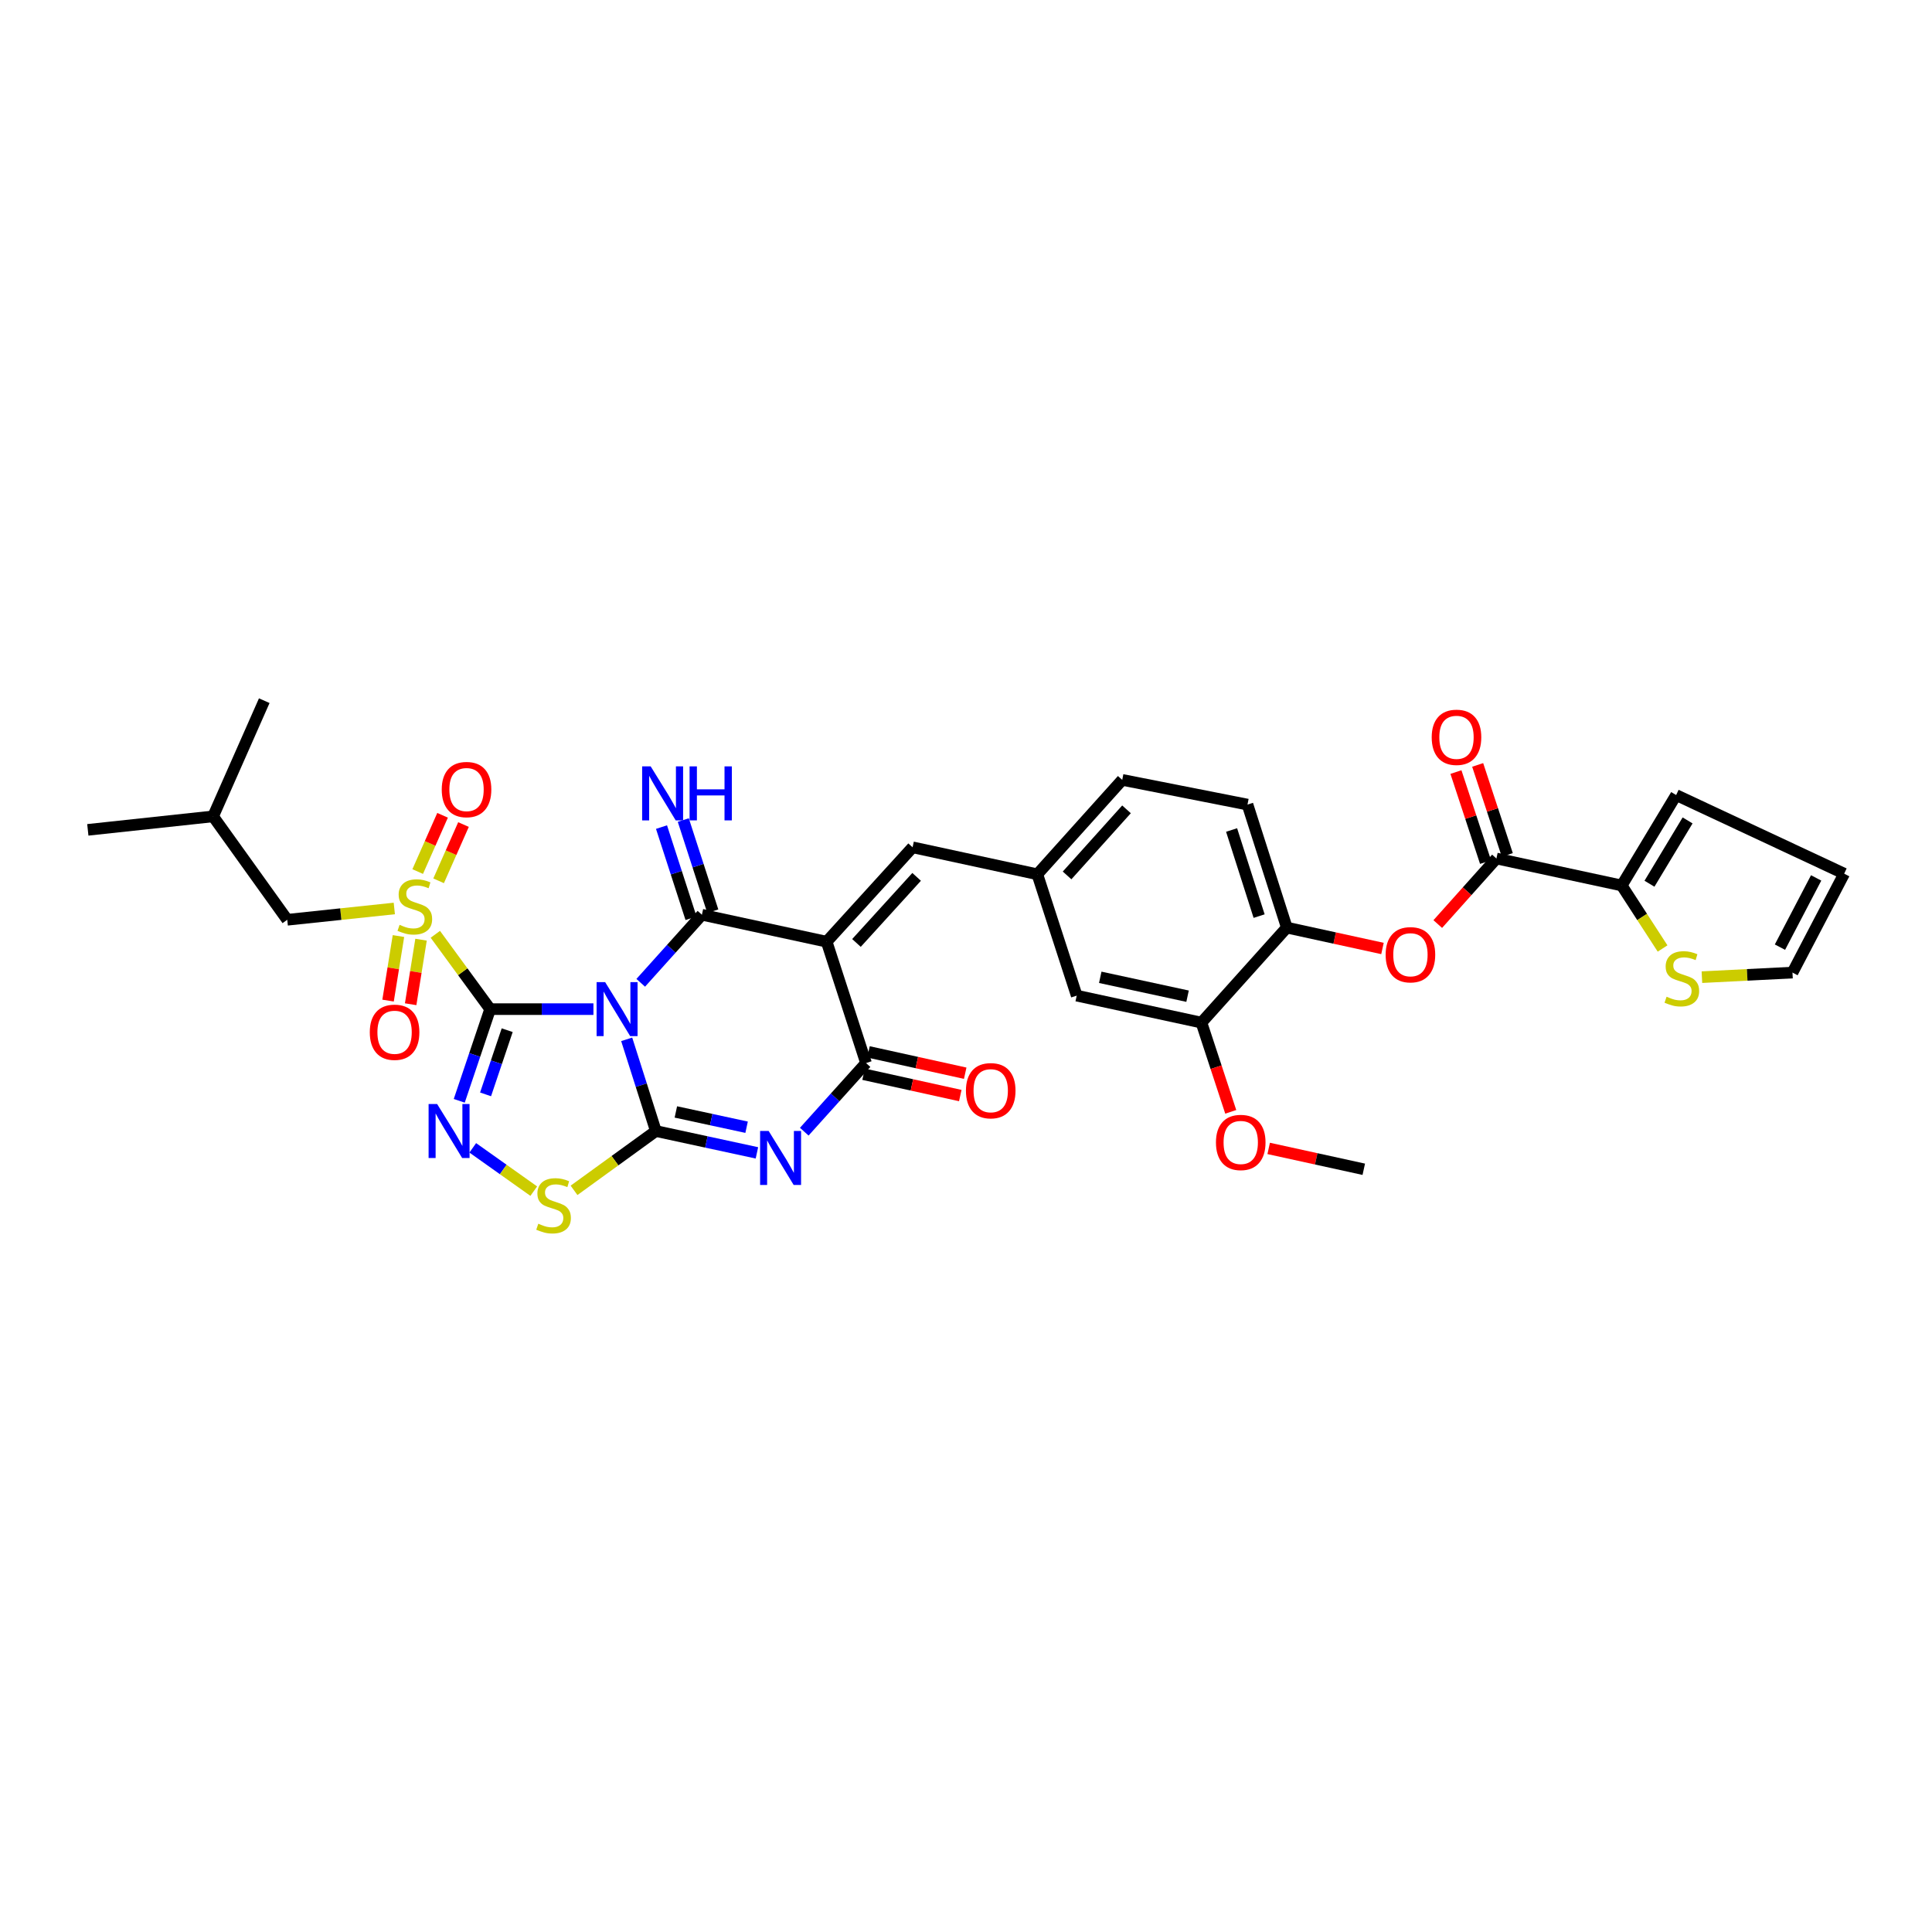 <?xml version='1.0' encoding='iso-8859-1'?>
<svg version='1.1' baseProfile='full'
              xmlns='http://www.w3.org/2000/svg'
                      xmlns:rdkit='http://www.rdkit.org/xml'
                      xmlns:xlink='http://www.w3.org/1999/xlink'
                  xml:space='preserve'
width='1000px' height='1000px' viewBox='0 0 1000 1000'>
<!-- END OF HEADER -->
<rect style='opacity:1.0;fill:#FFFFFF;stroke:none' width='1000' height='1000' x='0' y='0'> </rect>
<path class='bond-0' d='M 307.159,522.326 L 280.427,522.326' style='fill:none;fill-rule:evenodd;stroke:#0000FF;stroke-width:6px;stroke-linecap:butt;stroke-linejoin:miter;stroke-opacity:1' />
<path class='bond-0' d='M 280.427,522.326 L 253.695,522.326' style='fill:none;fill-rule:evenodd;stroke:#000000;stroke-width:6px;stroke-linecap:butt;stroke-linejoin:miter;stroke-opacity:1' />
<path class='bond-1' d='M 324.375,537.957 L 331.926,561.689' style='fill:none;fill-rule:evenodd;stroke:#0000FF;stroke-width:6px;stroke-linecap:butt;stroke-linejoin:miter;stroke-opacity:1' />
<path class='bond-1' d='M 331.926,561.689 L 339.477,585.421' style='fill:none;fill-rule:evenodd;stroke:#000000;stroke-width:6px;stroke-linecap:butt;stroke-linejoin:miter;stroke-opacity:1' />
<path class='bond-2' d='M 331.644,508.702 L 347.477,491.083' style='fill:none;fill-rule:evenodd;stroke:#0000FF;stroke-width:6px;stroke-linecap:butt;stroke-linejoin:miter;stroke-opacity:1' />
<path class='bond-2' d='M 347.477,491.083 L 363.309,473.464' style='fill:none;fill-rule:evenodd;stroke:#000000;stroke-width:6px;stroke-linecap:butt;stroke-linejoin:miter;stroke-opacity:1' />
<path class='bond-5' d='M 253.695,522.326 L 239.511,502.958' style='fill:none;fill-rule:evenodd;stroke:#000000;stroke-width:6px;stroke-linecap:butt;stroke-linejoin:miter;stroke-opacity:1' />
<path class='bond-5' d='M 239.511,502.958 L 225.327,483.59' style='fill:none;fill-rule:evenodd;stroke:#CCCC00;stroke-width:6px;stroke-linecap:butt;stroke-linejoin:miter;stroke-opacity:1' />
<path class='bond-6' d='M 253.695,522.326 L 245.703,546.053' style='fill:none;fill-rule:evenodd;stroke:#000000;stroke-width:6px;stroke-linecap:butt;stroke-linejoin:miter;stroke-opacity:1' />
<path class='bond-6' d='M 245.703,546.053 L 237.71,569.781' style='fill:none;fill-rule:evenodd;stroke:#0000FF;stroke-width:6px;stroke-linecap:butt;stroke-linejoin:miter;stroke-opacity:1' />
<path class='bond-6' d='M 262.521,533.225 L 256.927,549.834' style='fill:none;fill-rule:evenodd;stroke:#000000;stroke-width:6px;stroke-linecap:butt;stroke-linejoin:miter;stroke-opacity:1' />
<path class='bond-6' d='M 256.927,549.834 L 251.332,566.443' style='fill:none;fill-rule:evenodd;stroke:#0000FF;stroke-width:6px;stroke-linecap:butt;stroke-linejoin:miter;stroke-opacity:1' />
<path class='bond-4' d='M 339.477,585.421 L 365.629,591.072' style='fill:none;fill-rule:evenodd;stroke:#000000;stroke-width:6px;stroke-linecap:butt;stroke-linejoin:miter;stroke-opacity:1' />
<path class='bond-4' d='M 365.629,591.072 L 391.781,596.723' style='fill:none;fill-rule:evenodd;stroke:#0000FF;stroke-width:6px;stroke-linecap:butt;stroke-linejoin:miter;stroke-opacity:1' />
<path class='bond-4' d='M 349.824,575.539 L 368.13,579.495' style='fill:none;fill-rule:evenodd;stroke:#000000;stroke-width:6px;stroke-linecap:butt;stroke-linejoin:miter;stroke-opacity:1' />
<path class='bond-4' d='M 368.13,579.495 L 386.437,583.451' style='fill:none;fill-rule:evenodd;stroke:#0000FF;stroke-width:6px;stroke-linecap:butt;stroke-linejoin:miter;stroke-opacity:1' />
<path class='bond-8' d='M 339.477,585.421 L 318.298,600.771' style='fill:none;fill-rule:evenodd;stroke:#000000;stroke-width:6px;stroke-linecap:butt;stroke-linejoin:miter;stroke-opacity:1' />
<path class='bond-8' d='M 318.298,600.771 L 297.119,616.121' style='fill:none;fill-rule:evenodd;stroke:#CCCC00;stroke-width:6px;stroke-linecap:butt;stroke-linejoin:miter;stroke-opacity:1' />
<path class='bond-3' d='M 363.309,473.464 L 427.871,487.426' style='fill:none;fill-rule:evenodd;stroke:#000000;stroke-width:6px;stroke-linecap:butt;stroke-linejoin:miter;stroke-opacity:1' />
<path class='bond-13' d='M 368.943,471.64 L 361.304,448.047' style='fill:none;fill-rule:evenodd;stroke:#000000;stroke-width:6px;stroke-linecap:butt;stroke-linejoin:miter;stroke-opacity:1' />
<path class='bond-13' d='M 361.304,448.047 L 353.665,424.454' style='fill:none;fill-rule:evenodd;stroke:#0000FF;stroke-width:6px;stroke-linecap:butt;stroke-linejoin:miter;stroke-opacity:1' />
<path class='bond-13' d='M 357.675,475.288 L 350.036,451.695' style='fill:none;fill-rule:evenodd;stroke:#000000;stroke-width:6px;stroke-linecap:butt;stroke-linejoin:miter;stroke-opacity:1' />
<path class='bond-13' d='M 350.036,451.695 L 342.397,428.103' style='fill:none;fill-rule:evenodd;stroke:#0000FF;stroke-width:6px;stroke-linecap:butt;stroke-linejoin:miter;stroke-opacity:1' />
<path class='bond-7' d='M 427.871,487.426 L 448.256,550.238' style='fill:none;fill-rule:evenodd;stroke:#000000;stroke-width:6px;stroke-linecap:butt;stroke-linejoin:miter;stroke-opacity:1' />
<path class='bond-10' d='M 427.871,487.426 L 472.358,438.564' style='fill:none;fill-rule:evenodd;stroke:#000000;stroke-width:6px;stroke-linecap:butt;stroke-linejoin:miter;stroke-opacity:1' />
<path class='bond-10' d='M 443.302,488.07 L 474.443,453.867' style='fill:none;fill-rule:evenodd;stroke:#000000;stroke-width:6px;stroke-linecap:butt;stroke-linejoin:miter;stroke-opacity:1' />
<path class='bond-35' d='M 416.285,585.757 L 432.27,567.998' style='fill:none;fill-rule:evenodd;stroke:#0000FF;stroke-width:6px;stroke-linecap:butt;stroke-linejoin:miter;stroke-opacity:1' />
<path class='bond-35' d='M 432.27,567.998 L 448.256,550.238' style='fill:none;fill-rule:evenodd;stroke:#000000;stroke-width:6px;stroke-linecap:butt;stroke-linejoin:miter;stroke-opacity:1' />
<path class='bond-16' d='M 204.094,470.223 L 176.387,473.15' style='fill:none;fill-rule:evenodd;stroke:#CCCC00;stroke-width:6px;stroke-linecap:butt;stroke-linejoin:miter;stroke-opacity:1' />
<path class='bond-16' d='M 176.387,473.15 L 148.68,476.076' style='fill:none;fill-rule:evenodd;stroke:#000000;stroke-width:6px;stroke-linecap:butt;stroke-linejoin:miter;stroke-opacity:1' />
<path class='bond-17' d='M 206.239,484.495 L 203.55,501.201' style='fill:none;fill-rule:evenodd;stroke:#CCCC00;stroke-width:6px;stroke-linecap:butt;stroke-linejoin:miter;stroke-opacity:1' />
<path class='bond-17' d='M 203.55,501.201 L 200.861,517.906' style='fill:none;fill-rule:evenodd;stroke:#FF0000;stroke-width:6px;stroke-linecap:butt;stroke-linejoin:miter;stroke-opacity:1' />
<path class='bond-17' d='M 217.933,486.378 L 215.244,503.083' style='fill:none;fill-rule:evenodd;stroke:#CCCC00;stroke-width:6px;stroke-linecap:butt;stroke-linejoin:miter;stroke-opacity:1' />
<path class='bond-17' d='M 215.244,503.083 L 212.555,519.788' style='fill:none;fill-rule:evenodd;stroke:#FF0000;stroke-width:6px;stroke-linecap:butt;stroke-linejoin:miter;stroke-opacity:1' />
<path class='bond-18' d='M 227.026,455.906 L 233.466,441.345' style='fill:none;fill-rule:evenodd;stroke:#CCCC00;stroke-width:6px;stroke-linecap:butt;stroke-linejoin:miter;stroke-opacity:1' />
<path class='bond-18' d='M 233.466,441.345 L 239.906,426.784' style='fill:none;fill-rule:evenodd;stroke:#FF0000;stroke-width:6px;stroke-linecap:butt;stroke-linejoin:miter;stroke-opacity:1' />
<path class='bond-18' d='M 216.195,451.116 L 222.635,436.555' style='fill:none;fill-rule:evenodd;stroke:#CCCC00;stroke-width:6px;stroke-linecap:butt;stroke-linejoin:miter;stroke-opacity:1' />
<path class='bond-18' d='M 222.635,436.555 L 229.074,421.993' style='fill:none;fill-rule:evenodd;stroke:#FF0000;stroke-width:6px;stroke-linecap:butt;stroke-linejoin:miter;stroke-opacity:1' />
<path class='bond-34' d='M 244.7,594.12 L 260.489,605.326' style='fill:none;fill-rule:evenodd;stroke:#0000FF;stroke-width:6px;stroke-linecap:butt;stroke-linejoin:miter;stroke-opacity:1' />
<path class='bond-34' d='M 260.489,605.326 L 276.278,616.531' style='fill:none;fill-rule:evenodd;stroke:#CCCC00;stroke-width:6px;stroke-linecap:butt;stroke-linejoin:miter;stroke-opacity:1' />
<path class='bond-20' d='M 446.981,556.021 L 472.01,561.54' style='fill:none;fill-rule:evenodd;stroke:#000000;stroke-width:6px;stroke-linecap:butt;stroke-linejoin:miter;stroke-opacity:1' />
<path class='bond-20' d='M 472.01,561.54 L 497.04,567.06' style='fill:none;fill-rule:evenodd;stroke:#FF0000;stroke-width:6px;stroke-linecap:butt;stroke-linejoin:miter;stroke-opacity:1' />
<path class='bond-20' d='M 449.531,544.455 L 474.56,549.974' style='fill:none;fill-rule:evenodd;stroke:#000000;stroke-width:6px;stroke-linecap:butt;stroke-linejoin:miter;stroke-opacity:1' />
<path class='bond-20' d='M 474.56,549.974 L 499.59,555.494' style='fill:none;fill-rule:evenodd;stroke:#FF0000;stroke-width:6px;stroke-linecap:butt;stroke-linejoin:miter;stroke-opacity:1' />
<path class='bond-9' d='M 774.546,444.361 L 759.364,461.325' style='fill:none;fill-rule:evenodd;stroke:#000000;stroke-width:6px;stroke-linecap:butt;stroke-linejoin:miter;stroke-opacity:1' />
<path class='bond-9' d='M 759.364,461.325 L 744.182,478.29' style='fill:none;fill-rule:evenodd;stroke:#FF0000;stroke-width:6px;stroke-linecap:butt;stroke-linejoin:miter;stroke-opacity:1' />
<path class='bond-11' d='M 774.546,444.361 L 839.391,458.323' style='fill:none;fill-rule:evenodd;stroke:#000000;stroke-width:6px;stroke-linecap:butt;stroke-linejoin:miter;stroke-opacity:1' />
<path class='bond-24' d='M 780.171,442.51 L 772.506,419.215' style='fill:none;fill-rule:evenodd;stroke:#000000;stroke-width:6px;stroke-linecap:butt;stroke-linejoin:miter;stroke-opacity:1' />
<path class='bond-24' d='M 772.506,419.215 L 764.841,395.919' style='fill:none;fill-rule:evenodd;stroke:#FF0000;stroke-width:6px;stroke-linecap:butt;stroke-linejoin:miter;stroke-opacity:1' />
<path class='bond-24' d='M 768.921,446.212 L 761.256,422.917' style='fill:none;fill-rule:evenodd;stroke:#000000;stroke-width:6px;stroke-linecap:butt;stroke-linejoin:miter;stroke-opacity:1' />
<path class='bond-24' d='M 761.256,422.917 L 753.591,399.621' style='fill:none;fill-rule:evenodd;stroke:#FF0000;stroke-width:6px;stroke-linecap:butt;stroke-linejoin:miter;stroke-opacity:1' />
<path class='bond-21' d='M 472.358,438.564 L 536.92,452.527' style='fill:none;fill-rule:evenodd;stroke:#000000;stroke-width:6px;stroke-linecap:butt;stroke-linejoin:miter;stroke-opacity:1' />
<path class='bond-15' d='M 839.391,458.323 L 849.969,474.631' style='fill:none;fill-rule:evenodd;stroke:#000000;stroke-width:6px;stroke-linecap:butt;stroke-linejoin:miter;stroke-opacity:1' />
<path class='bond-15' d='M 849.969,474.631 L 860.546,490.938' style='fill:none;fill-rule:evenodd;stroke:#CCCC00;stroke-width:6px;stroke-linecap:butt;stroke-linejoin:miter;stroke-opacity:1' />
<path class='bond-23' d='M 839.391,458.323 L 867.572,411.521' style='fill:none;fill-rule:evenodd;stroke:#000000;stroke-width:6px;stroke-linecap:butt;stroke-linejoin:miter;stroke-opacity:1' />
<path class='bond-23' d='M 853.764,457.413 L 873.492,424.651' style='fill:none;fill-rule:evenodd;stroke:#000000;stroke-width:6px;stroke-linecap:butt;stroke-linejoin:miter;stroke-opacity:1' />
<path class='bond-12' d='M 715.571,490.933 L 690.811,485.528' style='fill:none;fill-rule:evenodd;stroke:#FF0000;stroke-width:6px;stroke-linecap:butt;stroke-linejoin:miter;stroke-opacity:1' />
<path class='bond-12' d='M 690.811,485.528 L 666.05,480.123' style='fill:none;fill-rule:evenodd;stroke:#000000;stroke-width:6px;stroke-linecap:butt;stroke-linejoin:miter;stroke-opacity:1' />
<path class='bond-14' d='M 666.05,480.123 L 645.699,416.449' style='fill:none;fill-rule:evenodd;stroke:#000000;stroke-width:6px;stroke-linecap:butt;stroke-linejoin:miter;stroke-opacity:1' />
<path class='bond-14' d='M 651.716,474.177 L 637.47,429.606' style='fill:none;fill-rule:evenodd;stroke:#000000;stroke-width:6px;stroke-linecap:butt;stroke-linejoin:miter;stroke-opacity:1' />
<path class='bond-36' d='M 666.05,480.123 L 621.86,529.301' style='fill:none;fill-rule:evenodd;stroke:#000000;stroke-width:6px;stroke-linecap:butt;stroke-linejoin:miter;stroke-opacity:1' />
<path class='bond-25' d='M 880.909,505.779 L 904.347,504.594' style='fill:none;fill-rule:evenodd;stroke:#CCCC00;stroke-width:6px;stroke-linecap:butt;stroke-linejoin:miter;stroke-opacity:1' />
<path class='bond-25' d='M 904.347,504.594 L 927.785,503.409' style='fill:none;fill-rule:evenodd;stroke:#000000;stroke-width:6px;stroke-linecap:butt;stroke-linejoin:miter;stroke-opacity:1' />
<path class='bond-30' d='M 148.68,476.076 L 110.299,422.555' style='fill:none;fill-rule:evenodd;stroke:#000000;stroke-width:6px;stroke-linecap:butt;stroke-linejoin:miter;stroke-opacity:1' />
<path class='bond-19' d='M 621.86,529.301 L 557.304,515.338' style='fill:none;fill-rule:evenodd;stroke:#000000;stroke-width:6px;stroke-linecap:butt;stroke-linejoin:miter;stroke-opacity:1' />
<path class='bond-19' d='M 614.68,515.63 L 569.491,505.856' style='fill:none;fill-rule:evenodd;stroke:#000000;stroke-width:6px;stroke-linecap:butt;stroke-linejoin:miter;stroke-opacity:1' />
<path class='bond-29' d='M 621.86,529.301 L 629.444,552.394' style='fill:none;fill-rule:evenodd;stroke:#000000;stroke-width:6px;stroke-linecap:butt;stroke-linejoin:miter;stroke-opacity:1' />
<path class='bond-29' d='M 629.444,552.394 L 637.028,575.487' style='fill:none;fill-rule:evenodd;stroke:#FF0000;stroke-width:6px;stroke-linecap:butt;stroke-linejoin:miter;stroke-opacity:1' />
<path class='bond-22' d='M 536.92,452.527 L 557.304,515.338' style='fill:none;fill-rule:evenodd;stroke:#000000;stroke-width:6px;stroke-linecap:butt;stroke-linejoin:miter;stroke-opacity:1' />
<path class='bond-28' d='M 536.92,452.527 L 580.867,403.664' style='fill:none;fill-rule:evenodd;stroke:#000000;stroke-width:6px;stroke-linecap:butt;stroke-linejoin:miter;stroke-opacity:1' />
<path class='bond-28' d='M 552.318,453.117 L 583.081,418.914' style='fill:none;fill-rule:evenodd;stroke:#000000;stroke-width:6px;stroke-linecap:butt;stroke-linejoin:miter;stroke-opacity:1' />
<path class='bond-26' d='M 867.572,411.521 L 954.545,452.211' style='fill:none;fill-rule:evenodd;stroke:#000000;stroke-width:6px;stroke-linecap:butt;stroke-linejoin:miter;stroke-opacity:1' />
<path class='bond-37' d='M 927.785,503.409 L 954.545,452.211' style='fill:none;fill-rule:evenodd;stroke:#000000;stroke-width:6px;stroke-linecap:butt;stroke-linejoin:miter;stroke-opacity:1' />
<path class='bond-37' d='M 921.303,490.243 L 940.035,454.404' style='fill:none;fill-rule:evenodd;stroke:#000000;stroke-width:6px;stroke-linecap:butt;stroke-linejoin:miter;stroke-opacity:1' />
<path class='bond-27' d='M 645.699,416.449 L 580.867,403.664' style='fill:none;fill-rule:evenodd;stroke:#000000;stroke-width:6px;stroke-linecap:butt;stroke-linejoin:miter;stroke-opacity:1' />
<path class='bond-31' d='M 656.665,594.421 L 681.278,599.817' style='fill:none;fill-rule:evenodd;stroke:#FF0000;stroke-width:6px;stroke-linecap:butt;stroke-linejoin:miter;stroke-opacity:1' />
<path class='bond-31' d='M 681.278,599.817 L 705.891,605.213' style='fill:none;fill-rule:evenodd;stroke:#000000;stroke-width:6px;stroke-linecap:butt;stroke-linejoin:miter;stroke-opacity:1' />
<path class='bond-32' d='M 110.299,422.555 L 45.455,429.53' style='fill:none;fill-rule:evenodd;stroke:#000000;stroke-width:6px;stroke-linecap:butt;stroke-linejoin:miter;stroke-opacity:1' />
<path class='bond-33' d='M 110.299,422.555 L 136.777,362.672' style='fill:none;fill-rule:evenodd;stroke:#000000;stroke-width:6px;stroke-linecap:butt;stroke-linejoin:miter;stroke-opacity:1' />
<path  class='atom-0' d='M 313.223 508.35
L 322.382 523.155
Q 323.29 524.616, 324.751 527.261
Q 326.212 529.906, 326.291 530.064
L 326.291 508.35
L 330.002 508.35
L 330.002 536.302
L 326.172 536.302
L 316.342 520.115
Q 315.197 518.22, 313.973 516.049
Q 312.789 513.877, 312.434 513.206
L 312.434 536.302
L 308.802 536.302
L 308.802 508.35
L 313.223 508.35
' fill='#0000FF'/>
<path  class='atom-5' d='M 397.854 585.394
L 407.013 600.199
Q 407.921 601.66, 409.382 604.305
Q 410.842 606.95, 410.921 607.108
L 410.921 585.394
L 414.632 585.394
L 414.632 613.346
L 410.803 613.346
L 400.973 597.159
Q 399.828 595.264, 398.604 593.093
Q 397.419 590.921, 397.064 590.25
L 397.064 613.346
L 393.432 613.346
L 393.432 585.394
L 397.854 585.394
' fill='#0000FF'/>
<path  class='atom-6' d='M 206.82 478.695
Q 207.136 478.813, 208.438 479.366
Q 209.741 479.919, 211.163 480.274
Q 212.623 480.59, 214.045 480.59
Q 216.69 480.59, 218.229 479.326
Q 219.769 478.024, 219.769 475.773
Q 219.769 474.234, 218.979 473.286
Q 218.229 472.339, 217.045 471.825
Q 215.861 471.312, 213.887 470.72
Q 211.399 469.97, 209.899 469.259
Q 208.438 468.549, 207.373 467.048
Q 206.346 465.548, 206.346 463.022
Q 206.346 459.508, 208.715 457.336
Q 211.123 455.165, 215.861 455.165
Q 219.098 455.165, 222.769 456.705
L 221.861 459.745
Q 218.506 458.363, 215.979 458.363
Q 213.255 458.363, 211.755 459.508
Q 210.254 460.613, 210.294 462.548
Q 210.294 464.048, 211.044 464.956
Q 211.834 465.864, 212.939 466.377
Q 214.084 466.89, 215.979 467.483
Q 218.506 468.272, 220.006 469.062
Q 221.506 469.851, 222.572 471.47
Q 223.677 473.049, 223.677 475.773
Q 223.677 479.642, 221.072 481.735
Q 218.506 483.788, 214.202 483.788
Q 211.715 483.788, 209.82 483.235
Q 207.965 482.722, 205.754 481.814
L 206.82 478.695
' fill='#CCCC00'/>
<path  class='atom-7' d='M 226.263 571.445
L 235.423 586.25
Q 236.331 587.71, 237.791 590.356
Q 239.252 593.001, 239.331 593.159
L 239.331 571.445
L 243.042 571.445
L 243.042 599.396
L 239.213 599.396
L 229.382 583.21
Q 228.237 581.315, 227.013 579.143
Q 225.829 576.972, 225.474 576.301
L 225.474 599.396
L 221.842 599.396
L 221.842 571.445
L 226.263 571.445
' fill='#0000FF'/>
<path  class='atom-9' d='M 278.626 633.395
Q 278.942 633.513, 280.245 634.066
Q 281.548 634.618, 282.969 634.974
Q 284.43 635.29, 285.851 635.29
Q 288.496 635.29, 290.036 634.026
Q 291.575 632.723, 291.575 630.473
Q 291.575 628.933, 290.786 627.986
Q 290.036 627.038, 288.851 626.525
Q 287.667 626.012, 285.693 625.42
Q 283.206 624.67, 281.706 623.959
Q 280.245 623.248, 279.179 621.748
Q 278.152 620.248, 278.152 617.721
Q 278.152 614.208, 280.521 612.036
Q 282.929 609.865, 287.667 609.865
Q 290.904 609.865, 294.576 611.405
L 293.668 614.445
Q 290.312 613.063, 287.785 613.063
Q 285.061 613.063, 283.561 614.208
Q 282.061 615.313, 282.1 617.248
Q 282.1 618.748, 282.85 619.656
Q 283.64 620.564, 284.745 621.077
Q 285.89 621.59, 287.785 622.182
Q 290.312 622.972, 291.812 623.762
Q 293.312 624.551, 294.378 626.17
Q 295.484 627.749, 295.484 630.473
Q 295.484 634.342, 292.878 636.435
Q 290.312 638.487, 286.009 638.487
Q 283.522 638.487, 281.627 637.935
Q 279.771 637.422, 277.56 636.513
L 278.626 633.395
' fill='#CCCC00'/>
<path  class='atom-13' d='M 717.209 494.171
Q 717.209 487.459, 720.525 483.709
Q 723.841 479.958, 730.04 479.958
Q 736.238 479.958, 739.554 483.709
Q 742.87 487.459, 742.87 494.171
Q 742.87 500.961, 739.515 504.83
Q 736.159 508.66, 730.04 508.66
Q 723.881 508.66, 720.525 504.83
Q 717.209 501.001, 717.209 494.171
M 730.04 505.501
Q 734.303 505.501, 736.593 502.659
Q 738.922 499.777, 738.922 494.171
Q 738.922 488.683, 736.593 485.92
Q 734.303 483.116, 730.04 483.116
Q 725.776 483.116, 723.447 485.88
Q 721.157 488.644, 721.157 494.171
Q 721.157 499.816, 723.447 502.659
Q 725.776 505.501, 730.04 505.501
' fill='#FF0000'/>
<path  class='atom-14' d='M 336.792 396.676
L 345.952 411.481
Q 346.86 412.942, 348.32 415.587
Q 349.781 418.232, 349.86 418.39
L 349.86 396.676
L 353.571 396.676
L 353.571 424.628
L 349.742 424.628
L 339.911 408.441
Q 338.766 406.546, 337.542 404.375
Q 336.358 402.204, 336.003 401.532
L 336.003 424.628
L 332.371 424.628
L 332.371 396.676
L 336.792 396.676
' fill='#0000FF'/>
<path  class='atom-14' d='M 356.927 396.676
L 360.717 396.676
L 360.717 408.56
L 375.008 408.56
L 375.008 396.676
L 378.798 396.676
L 378.798 424.628
L 375.008 424.628
L 375.008 411.718
L 360.717 411.718
L 360.717 424.628
L 356.927 424.628
L 356.927 396.676
' fill='#0000FF'/>
<path  class='atom-16' d='M 862.618 515.898
Q 862.934 516.016, 864.236 516.569
Q 865.539 517.121, 866.961 517.477
Q 868.421 517.793, 869.843 517.793
Q 872.488 517.793, 874.027 516.529
Q 875.567 515.226, 875.567 512.976
Q 875.567 511.436, 874.777 510.489
Q 874.027 509.541, 872.843 509.028
Q 871.659 508.515, 869.685 507.923
Q 867.197 507.173, 865.697 506.462
Q 864.236 505.751, 863.171 504.251
Q 862.144 502.751, 862.144 500.224
Q 862.144 496.711, 864.513 494.539
Q 866.921 492.368, 871.659 492.368
Q 874.896 492.368, 878.567 493.908
L 877.659 496.947
Q 874.304 495.566, 871.777 495.566
Q 869.053 495.566, 867.553 496.711
Q 866.052 497.816, 866.092 499.75
Q 866.092 501.251, 866.842 502.159
Q 867.632 503.067, 868.737 503.58
Q 869.882 504.093, 871.777 504.685
Q 874.304 505.475, 875.804 506.265
Q 877.304 507.054, 878.37 508.673
Q 879.475 510.252, 879.475 512.976
Q 879.475 516.845, 876.87 518.937
Q 874.304 520.99, 870 520.99
Q 867.513 520.99, 865.618 520.438
Q 863.763 519.924, 861.552 519.016
L 862.618 515.898
' fill='#CCCC00'/>
<path  class='atom-18' d='M 191.403 534.295
Q 191.403 527.583, 194.719 523.833
Q 198.036 520.082, 204.234 520.082
Q 210.432 520.082, 213.748 523.833
Q 217.065 527.583, 217.065 534.295
Q 217.065 541.085, 213.709 544.954
Q 210.353 548.784, 204.234 548.784
Q 198.075 548.784, 194.719 544.954
Q 191.403 541.125, 191.403 534.295
M 204.234 545.625
Q 208.498 545.625, 210.787 542.783
Q 213.117 539.901, 213.117 534.295
Q 213.117 528.807, 210.787 526.044
Q 208.498 523.241, 204.234 523.241
Q 199.97 523.241, 197.641 526.004
Q 195.351 528.768, 195.351 534.295
Q 195.351 539.94, 197.641 542.783
Q 199.97 545.625, 204.234 545.625
' fill='#FF0000'/>
<path  class='atom-19' d='M 228.645 408.672
Q 228.645 401.96, 231.962 398.21
Q 235.278 394.459, 241.476 394.459
Q 247.674 394.459, 250.991 398.21
Q 254.307 401.96, 254.307 408.672
Q 254.307 415.462, 250.951 419.331
Q 247.595 423.161, 241.476 423.161
Q 235.317 423.161, 231.962 419.331
Q 228.645 415.502, 228.645 408.672
M 241.476 420.002
Q 245.74 420.002, 248.03 417.16
Q 250.359 414.278, 250.359 408.672
Q 250.359 403.184, 248.03 400.42
Q 245.74 397.617, 241.476 397.617
Q 237.212 397.617, 234.883 400.381
Q 232.593 403.144, 232.593 408.672
Q 232.593 414.317, 234.883 417.16
Q 237.212 420.002, 241.476 420.002
' fill='#FF0000'/>
<path  class='atom-21' d='M 499.967 564.549
Q 499.967 557.838, 503.283 554.087
Q 506.6 550.337, 512.798 550.337
Q 518.996 550.337, 522.312 554.087
Q 525.629 557.838, 525.629 564.549
Q 525.629 571.34, 522.273 575.209
Q 518.917 579.038, 512.798 579.038
Q 506.639 579.038, 503.283 575.209
Q 499.967 571.379, 499.967 564.549
M 512.798 575.88
Q 517.062 575.88, 519.351 573.037
Q 521.681 570.155, 521.681 564.549
Q 521.681 559.062, 519.351 556.298
Q 517.062 553.495, 512.798 553.495
Q 508.534 553.495, 506.205 556.259
Q 503.915 559.022, 503.915 564.549
Q 503.915 570.195, 506.205 573.037
Q 508.534 575.88, 512.798 575.88
' fill='#FF0000'/>
<path  class='atom-25' d='M 741.048 381.628
Q 741.048 374.917, 744.364 371.166
Q 747.68 367.416, 753.879 367.416
Q 760.077 367.416, 763.393 371.166
Q 766.709 374.917, 766.709 381.628
Q 766.709 388.419, 763.354 392.288
Q 759.998 396.117, 753.879 396.117
Q 747.72 396.117, 744.364 392.288
Q 741.048 388.458, 741.048 381.628
M 753.879 392.959
Q 758.142 392.959, 760.432 390.116
Q 762.761 387.234, 762.761 381.628
Q 762.761 376.141, 760.432 373.377
Q 758.142 370.574, 753.879 370.574
Q 749.615 370.574, 747.285 373.338
Q 744.996 376.101, 744.996 381.628
Q 744.996 387.274, 747.285 390.116
Q 749.615 392.959, 753.879 392.959
' fill='#FF0000'/>
<path  class='atom-30' d='M 629.374 591.329
Q 629.374 584.618, 632.69 580.867
Q 636.006 577.117, 642.205 577.117
Q 648.403 577.117, 651.719 580.867
Q 655.035 584.618, 655.035 591.329
Q 655.035 598.12, 651.68 601.989
Q 648.324 605.818, 642.205 605.818
Q 636.046 605.818, 632.69 601.989
Q 629.374 598.159, 629.374 591.329
M 642.205 602.66
Q 646.468 602.66, 648.758 599.817
Q 651.087 596.935, 651.087 591.329
Q 651.087 585.842, 648.758 583.078
Q 646.468 580.275, 642.205 580.275
Q 637.941 580.275, 635.612 583.039
Q 633.322 585.802, 633.322 591.329
Q 633.322 596.975, 635.612 599.817
Q 637.941 602.66, 642.205 602.66
' fill='#FF0000'/>
</svg>
